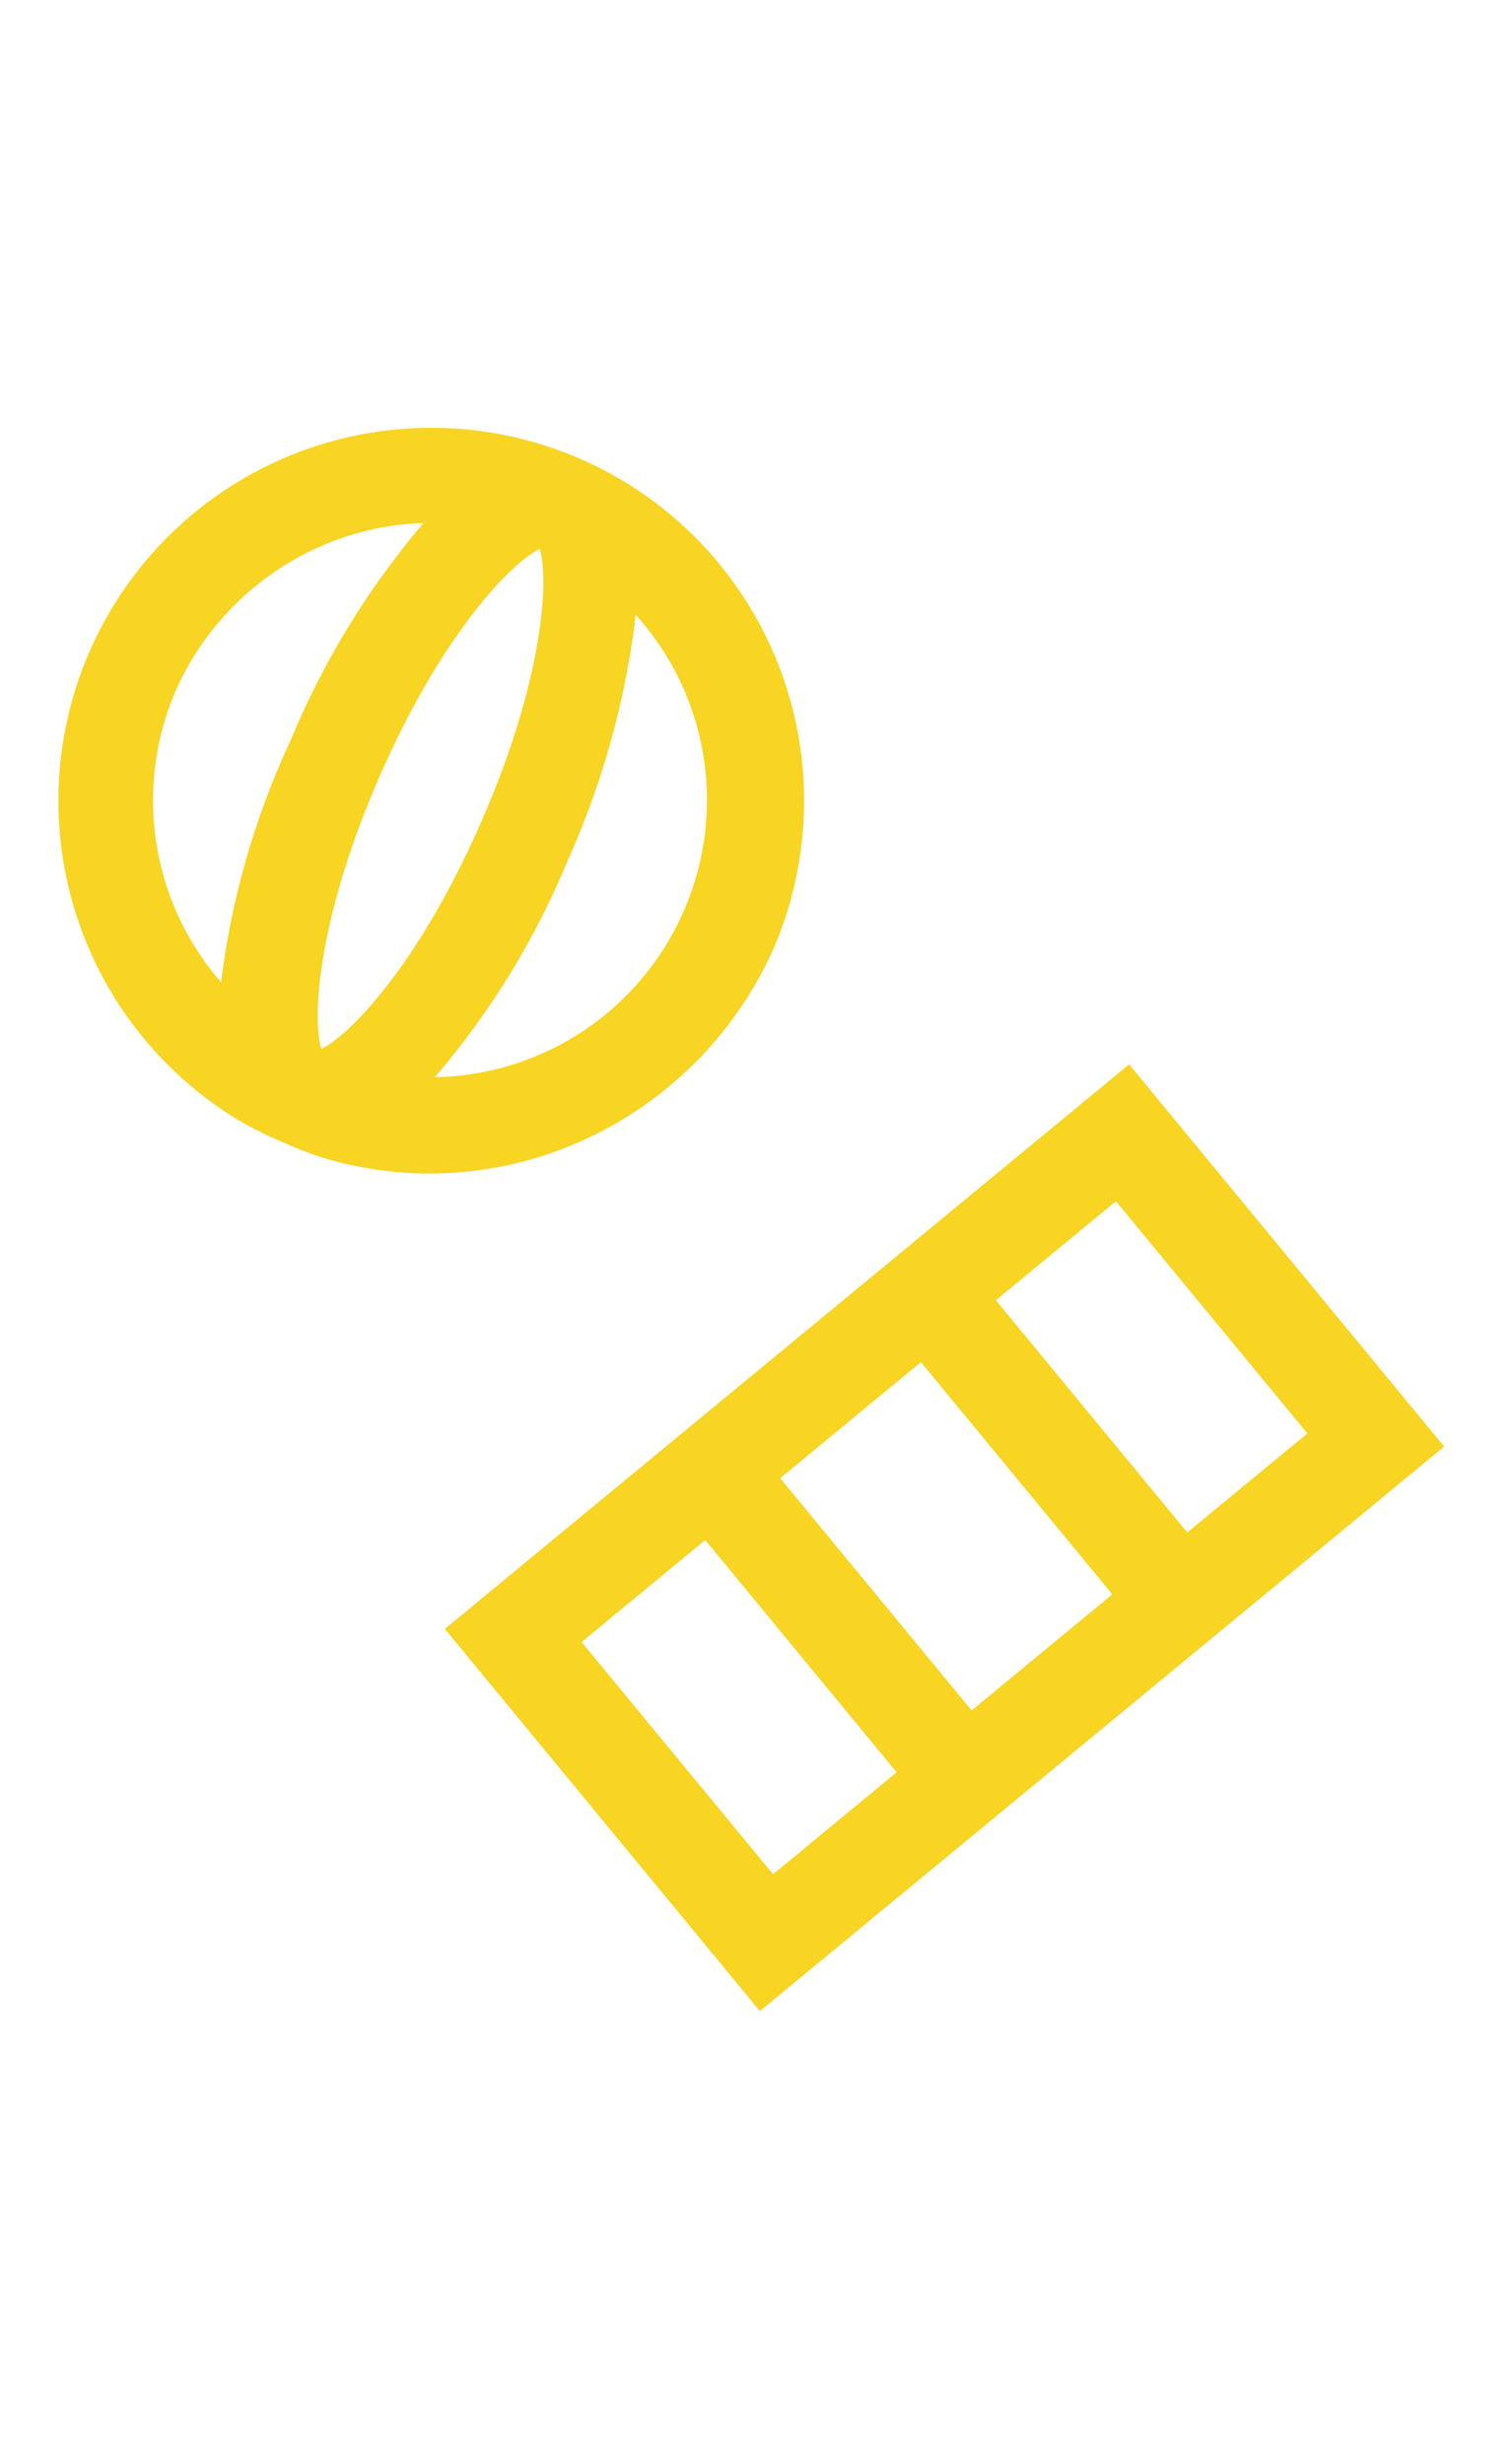 <svg xmlns="http://www.w3.org/2000/svg" xmlns:xlink="http://www.w3.org/1999/xlink" width="77.607" height="126.736" viewBox="0 0 77.607 126.736">
  <defs>
    <clipPath id="clip-path">
      <rect x="-3" y="-22" width="77.607" height="126.736" fill="none"/>
    </clipPath>
    <clipPath id="clip-path-2">
      <rect id="Retângulo_1044" data-name="Retângulo 1044" width="71.607" height="81.736" fill="none"/>
    </clipPath>
  </defs>
  <g id="Grupo_de_rolagem_1" data-name="Grupo de rolagem 1" transform="translate(3 22)" clip-path="url(#clip-path)" style="isolation: isolate">
    <g id="Grupo_2846" data-name="Grupo 2846" clip-path="url(#clip-path-2)">
      <path id="Caminho_84878" data-name="Caminho 84878" d="M9.342,35.66a18.4,18.4,0,0,0,2.184,1.081,18.479,18.479,0,0,0,2.278.868,19.048,19.048,0,0,0,12.371-.6h0a19.6,19.6,0,0,0,10.6-10.135,19.188,19.188,0,0,0-9.9-25.265L26.8,1.577l-.056-.025-.123-.05A19.188,19.188,0,0,0,9.342,35.66M32.184,24.867A14.235,14.235,0,0,1,19.37,33.411l.2-.227a41.292,41.292,0,0,0,6.62-10.86,43.268,43.268,0,0,0,3.47-12.236c.016-.162.032-.321.045-.477a14.235,14.235,0,0,1,2.483,15.256M24.775,6.238c.459,1.45.274,6.526-2.995,14.006s-6.865,11.065-8.242,11.714c-.461-1.45-.274-6.526,2.993-14.006S23.4,6.887,24.775,6.238M13.984,5.9h0a14.467,14.467,0,0,1,4.816-1,42.136,42.136,0,0,0-6.824,11.139,41.63,41.63,0,0,0-3.6,12.485A14.239,14.239,0,0,1,6.072,13.46,14.592,14.592,0,0,1,13.984,5.9" transform="translate(0 0)" fill="#f8d423"/>
      <rect id="Retângulo_1043" data-name="Retângulo 1043" width="40.644" height="20.484" transform="translate(23.412 62.128) rotate(-39.51)" fill="none" stroke="#f8d423" stroke-miterlimit="10" stroke-width="5"/>
      <line id="Linha_85" data-name="Linha 85" x2="12.06" y2="14.626" transform="translate(33.708 53.791)" fill="none" stroke="#f8d423" stroke-miterlimit="10" stroke-width="5"/>
      <line id="Linha_86" data-name="Linha 86" x2="12.06" y2="14.626" transform="translate(44.807 44.639)" fill="none" stroke="#f8d423" stroke-miterlimit="10" stroke-width="5"/>
    </g>
  </g>
</svg>
